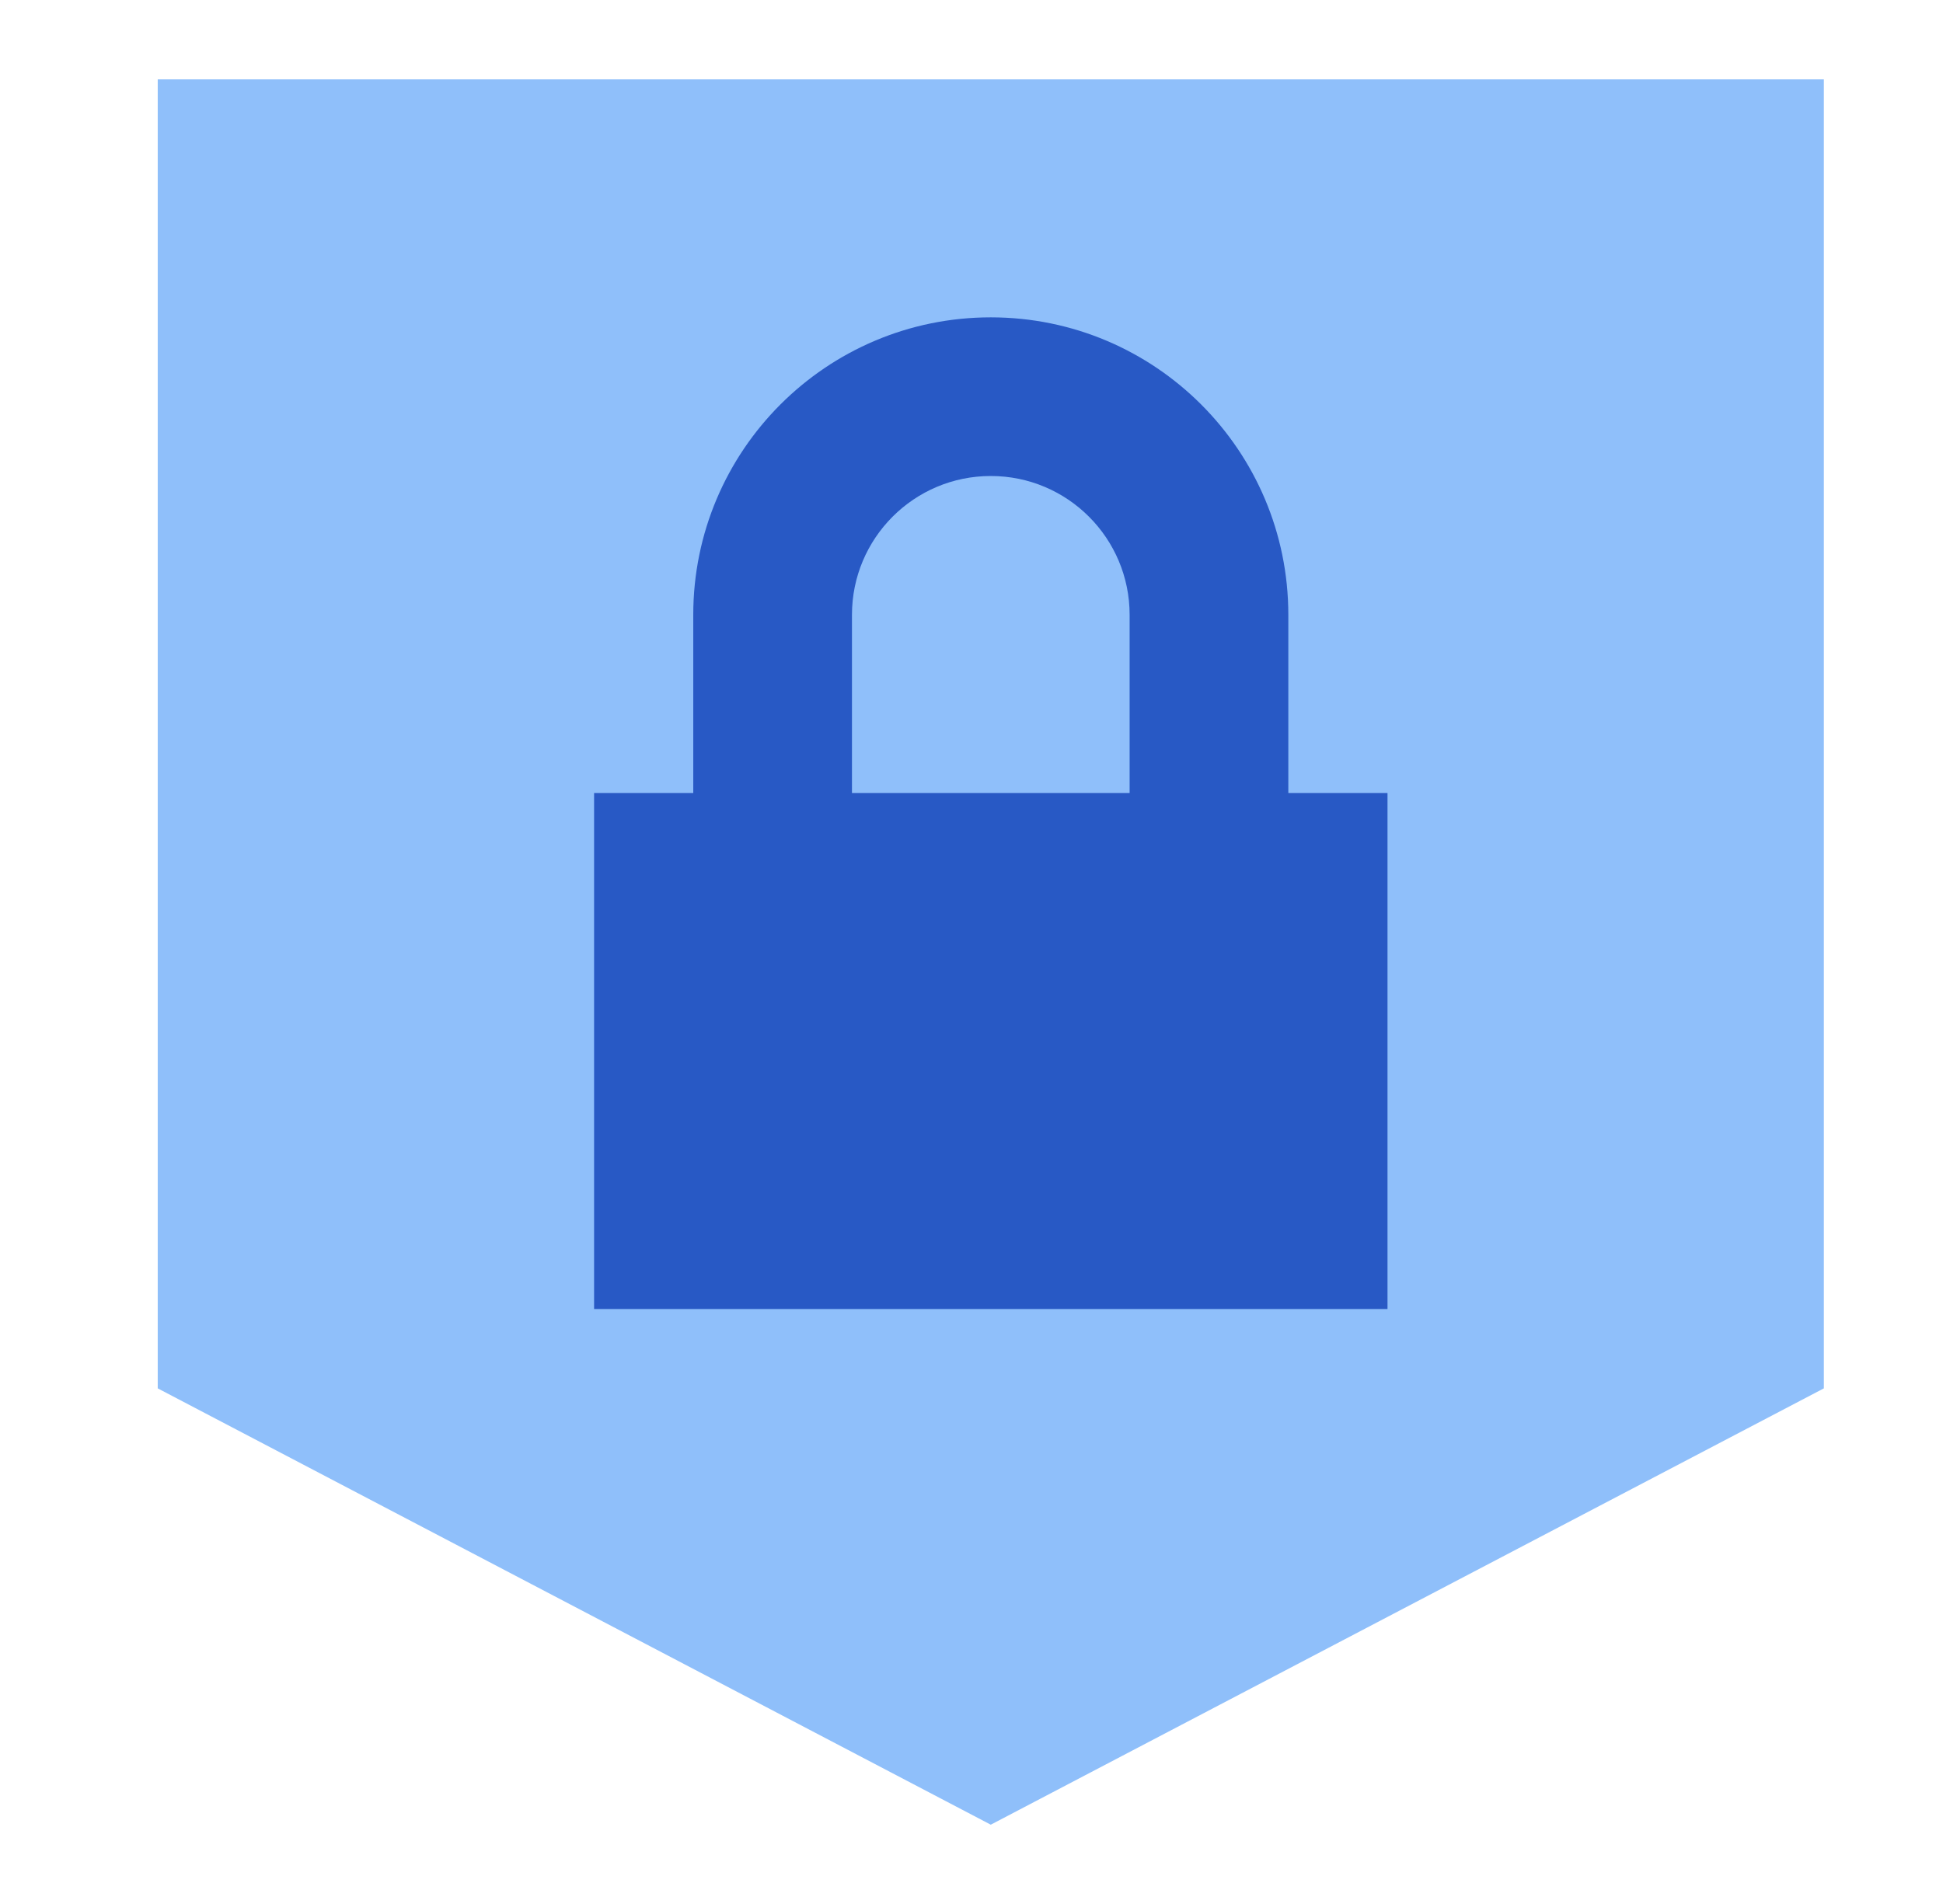 <svg xmlns="http://www.w3.org/2000/svg" width="50" height="49" viewBox="0 0 50 49" fill="none"><path d="M4.059 35.73V2.042H46.934V35.73L25.496 46.959L4.059 35.73Z" fill="#8FBFFA"></path><path fill-rule="evenodd" clip-rule="evenodd" d="M21.924 15.823C21.924 13.85 23.523 12.25 25.496 12.25C27.47 12.25 29.069 13.85 29.069 15.823V20.408H21.924V15.823ZM17.84 20.408V15.823C17.84 11.595 21.268 8.167 25.496 8.167C29.725 8.167 33.153 11.595 33.153 15.823V20.408H35.705V33.688H15.288V20.408H17.84Z" fill="#2859C5"></path></svg>
